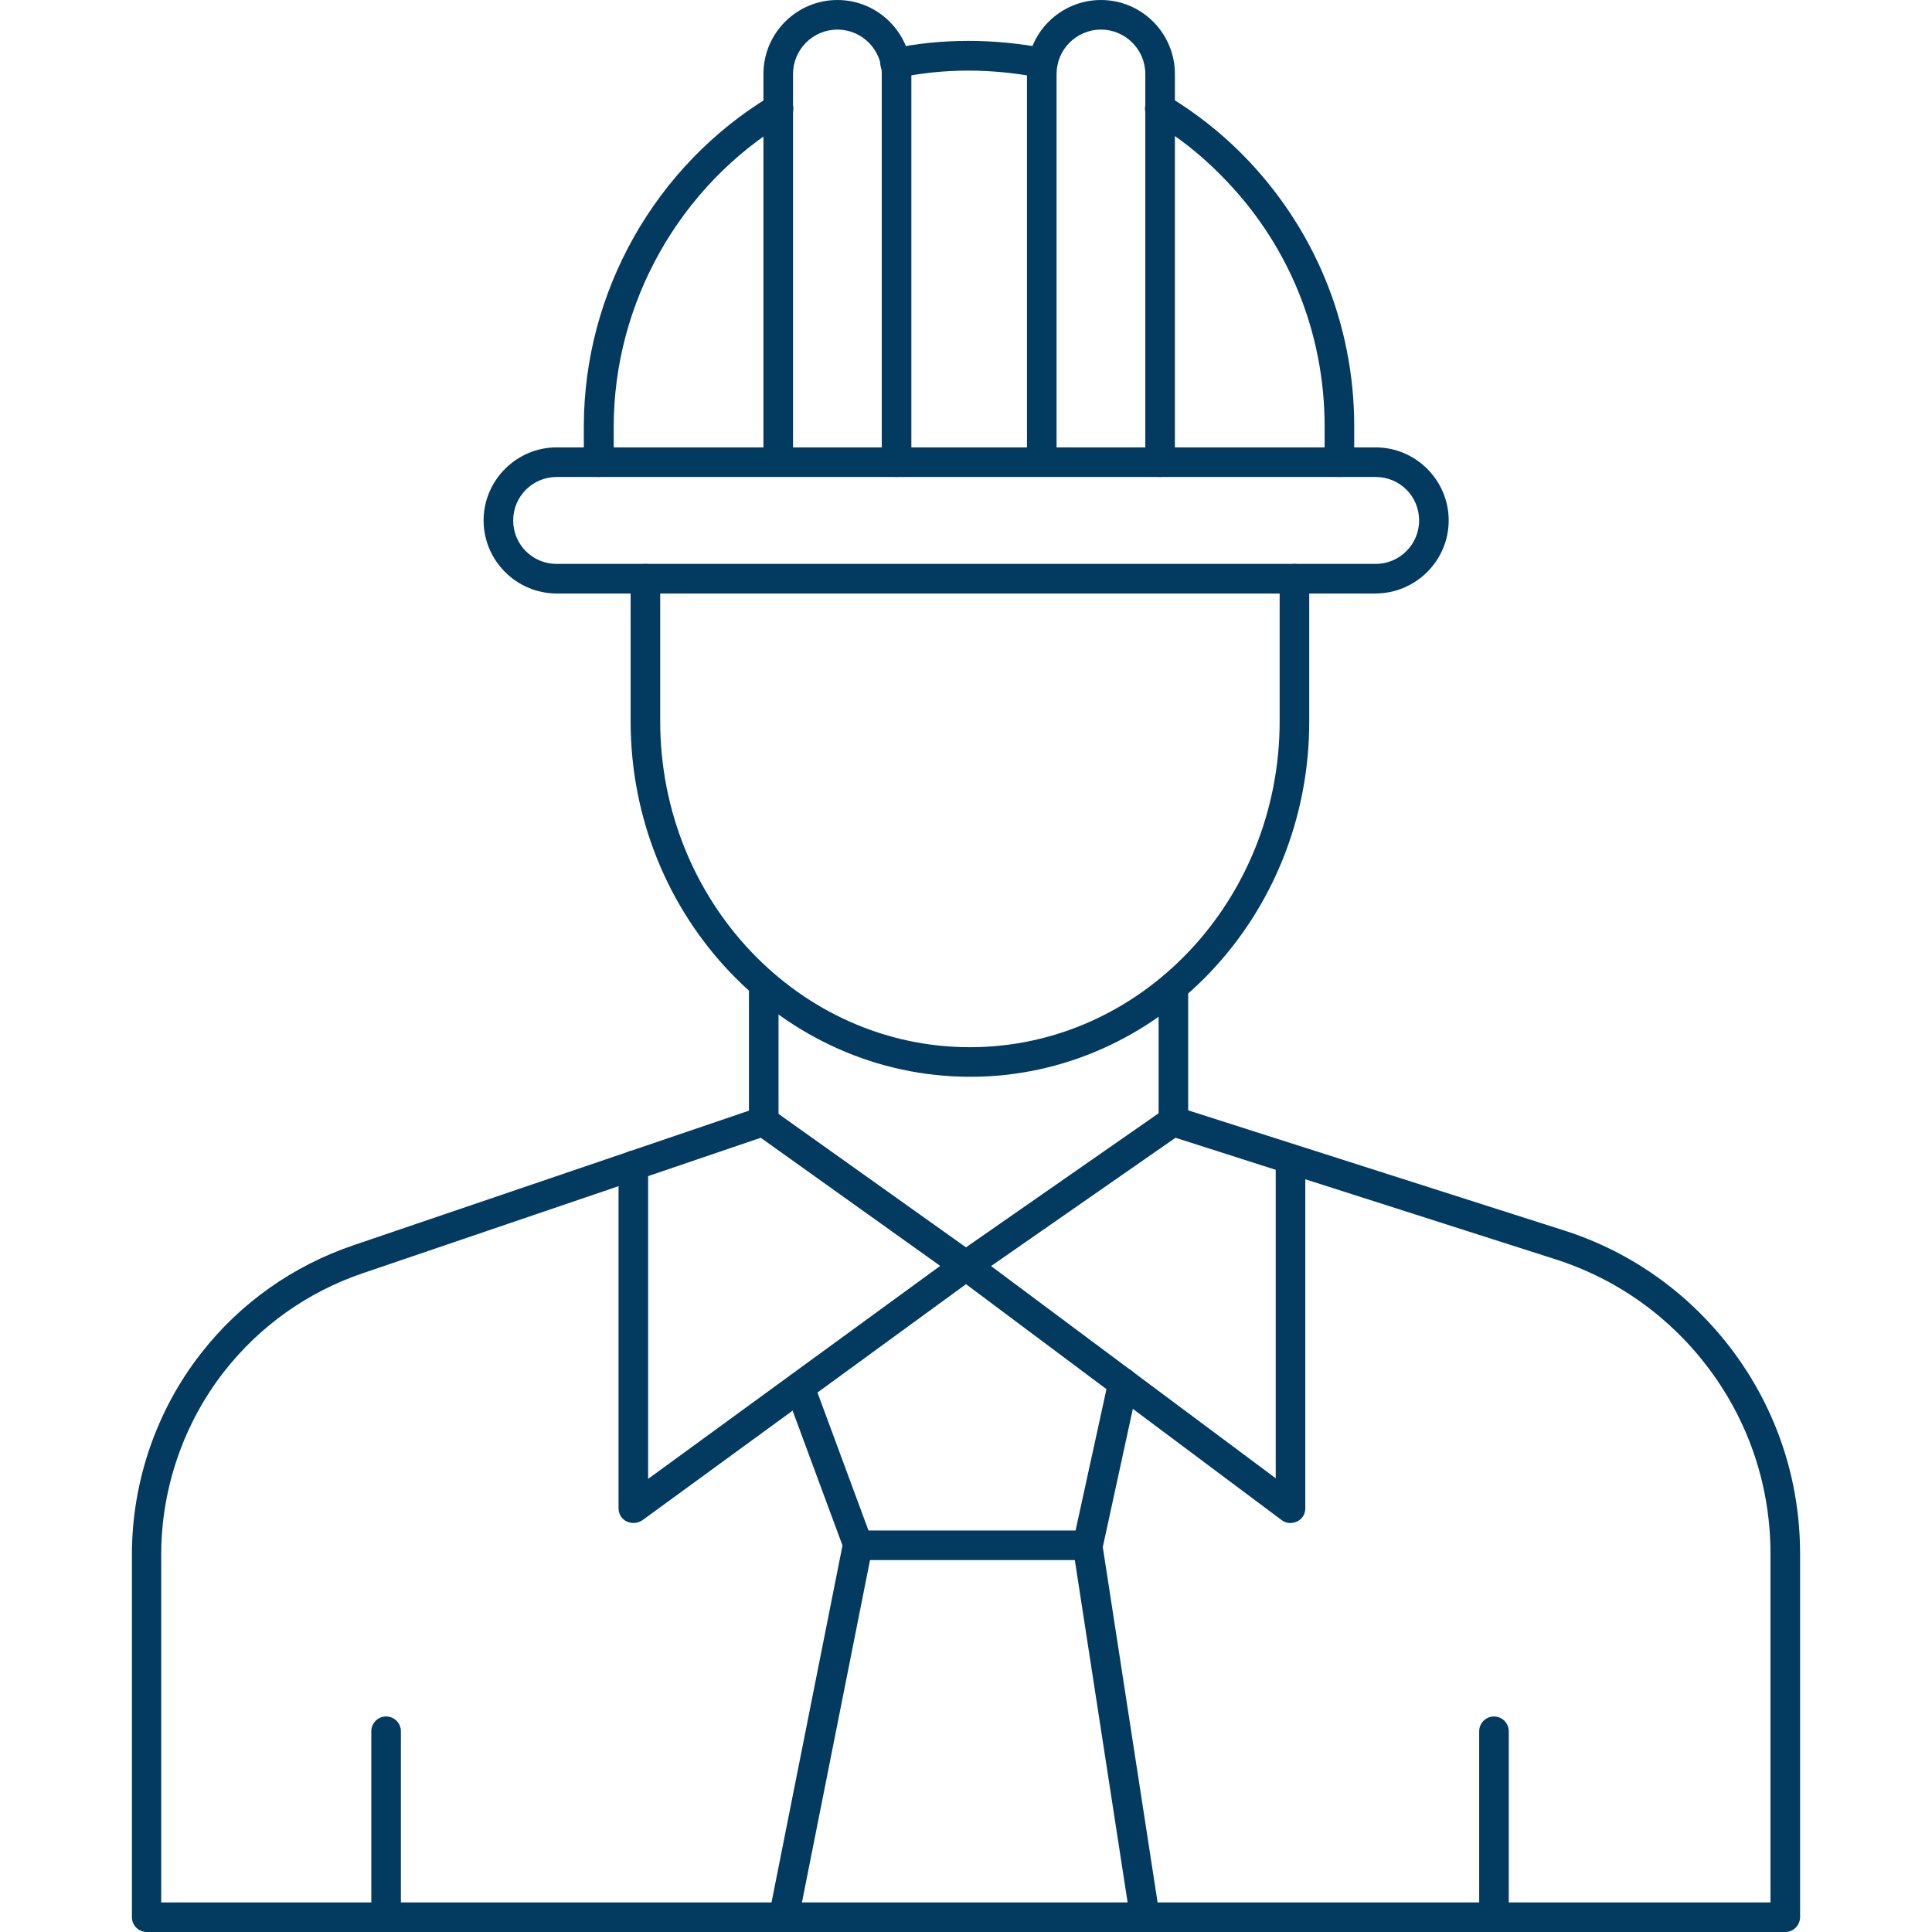 <svg viewBox="0 0 64 64" xmlns="http://www.w3.org/2000/svg" class="sluzbaIco" fill="#023a60">
    <g>
        <g>
            <path d="m59.14 64h-54.28c-.27 0-.49-.22-.49-.49v-12.02c0-2.4.81-4.77 2.29-6.66 1.3-1.67 3.05-2.9 5.05-3.58l13.43-4.57c.15-.05.32-.03.44.07l6.42 4.57 6.58-4.58c.13-.09.29-.11.43-.07l12.8 4.09c2.26.72 4.2 2.12 5.62 4.03 1.44 1.95 2.2 4.26 2.2 6.68v12.03c0 .28-.22.5-.49.5zm-53.79-.98h53.3v-11.54c0-2.21-.69-4.32-2.01-6.1-1.29-1.74-3.06-3.01-5.13-3.67l-12.57-4.02-6.67 4.64c-.17.12-.4.12-.57 0l-6.5-4.64-13.19 4.49c-1.82.62-3.4 1.74-4.59 3.26-1.34 1.72-2.08 3.87-2.08 6.06v11.52z"></path>
        </g>
        <g>
            <path d="m20.98 50.45c-.08 0-.15-.02-.22-.05-.17-.08-.27-.25-.27-.44v-11.35c0-.27.22-.49.49-.49s.49.22.49.49v10.38l10.23-7.46c.17-.13.41-.13.58 0l9.98 7.44v-10.58c0-.27.22-.49.49-.49s.49.22.49.49v11.57c0 .19-.1.36-.27.44s-.37.07-.52-.05l-10.45-7.81-10.72 7.82c-.09.06-.19.09-.3.09z"></path>
        </g>
        <g>
            <path d="m25.3 37.64c-.27 0-.49-.22-.49-.49v-4.52c0-.27.22-.49.49-.49s.49.22.49.49v4.52c0 .27-.22.49-.49.49z"></path>
        </g>
        <g>
            <path d="m38.87 37.64c-.27 0-.49-.22-.49-.49v-4.46c0-.27.22-.49.49-.49s.49.22.49.49v4.46c.01.27-.21.49-.49.49z"></path>
        </g>
        <g>
            <path d="m36.03 51.68h-7.6c-.21 0-.39-.13-.46-.32l-1.94-5.24c-.09-.26.04-.54.29-.63.26-.1.54.04.63.29l1.82 4.92h6.86l1.09-4.99c.06-.26.32-.43.59-.38.27.06.43.32.38.59l-1.17 5.38c-.06.21-.26.38-.49.38z"></path>
        </g>
        <g>
            <path d="m25.97 64c-.03 0-.06 0-.1-.01-.27-.05-.44-.31-.39-.58l2.45-12.32c.05-.27.32-.44.58-.39.27.05.44.31.39.58l-2.45 12.32c-.04.24-.25.4-.48.4z"></path>
        </g>
        <g>
            <path d="m37.93 64c-.24 0-.45-.17-.49-.42l-1.9-12.32c-.04-.27.14-.52.41-.56s.52.14.56.41l1.9 12.32c.04.27-.14.52-.41.56-.02.01-.05.01-.07.01z"></path></g><g><g><path d="m45.56 19.66h-27.12c-1.33 0-2.42-1.09-2.42-2.42s1.09-2.42 2.42-2.42h27.13c1.33 0 2.42 1.09 2.42 2.42s-1.09 2.42-2.43 2.42zm-27.12-3.86c-.79 0-1.44.64-1.44 1.44s.64 1.44 1.44 1.44h27.13c.79 0 1.44-.64 1.44-1.44s-.64-1.44-1.44-1.44z"></path></g><g><path d="m29.65 2.58c-.23 0-.43-.16-.48-.39-.05-.27.12-.53.38-.58 1.65-.34 3.35-.34 5.08-.01.27.05.44.31.39.58s-.32.44-.58.39c-1.62-.31-3.17-.31-4.7.01-.02 0-.05 0-.09 0z"></path></g><g><path d="m44.37 15.8c-.27 0-.49-.22-.49-.49v-1.18c0-3.15-1.22-6.11-3.45-8.34-.67-.68-1.43-1.28-2.26-1.77-.24-.14-.31-.45-.17-.68s.45-.31.67-.17c.9.54 1.72 1.18 2.45 1.91 2.41 2.42 3.74 5.63 3.74 9.04v1.18c.01.28-.21.5-.49.5z"></path></g><g><path d="m19.83 15.8c-.27 0-.49-.22-.49-.49v-1.18c0-4.46 2.37-8.65 6.19-10.95.23-.14.54-.07.68.17.14.23.06.54-.17.68-3.52 2.12-5.71 6-5.71 10.11v1.18c-.01.26-.23.48-.5.48z"></path></g><g><g><path d="m29.7 15.8c-.27 0-.49-.22-.49-.49v-12.86c0-.81-.66-1.47-1.47-1.47s-1.47.66-1.47 1.47v12.85c0 .27-.22.49-.49.49s-.49-.22-.49-.49v-12.85c0-1.35 1.1-2.45 2.45-2.45s2.45 1.1 2.45 2.45v12.85c0 .28-.22.5-.49.5z"></path></g><g><path d="m38.43 15.8c-.27 0-.49-.22-.49-.49v-12.86c0-.81-.66-1.47-1.47-1.47s-1.47.66-1.47 1.47v12.85c0 .27-.22.49-.49.49s-.49-.22-.49-.49v-12.85c0-1.35 1.1-2.45 2.45-2.45s2.45 1.1 2.45 2.45v12.85c0 .28-.22.5-.49.5z"></path></g></g><g><path d="m32.14 35.67c-6.2 0-11.25-5.29-11.25-11.78v-4.72c0-.27.22-.49.49-.49s.49.22.49.49v4.72c0 5.95 4.6 10.8 10.26 10.8s10.26-4.85 10.26-10.8v-4.72c0-.27.22-.49.49-.49s.49.22.49.49v4.72c.01 6.49-5.03 11.78-11.23 11.78z"></path></g></g><g><path d="m12.79 64c-.27 0-.49-.22-.49-.49v-6.16c0-.27.22-.49.49-.49s.49.22.49.49v6.16c0 .27-.22.49-.49.49z"></path></g><g><path d="m49.49 64c-.27 0-.49-.22-.49-.49v-6.16c0-.27.22-.49.49-.49s.49.22.49.49v6.16c.01.27-.21.49-.49.49z"></path></g></g></svg>